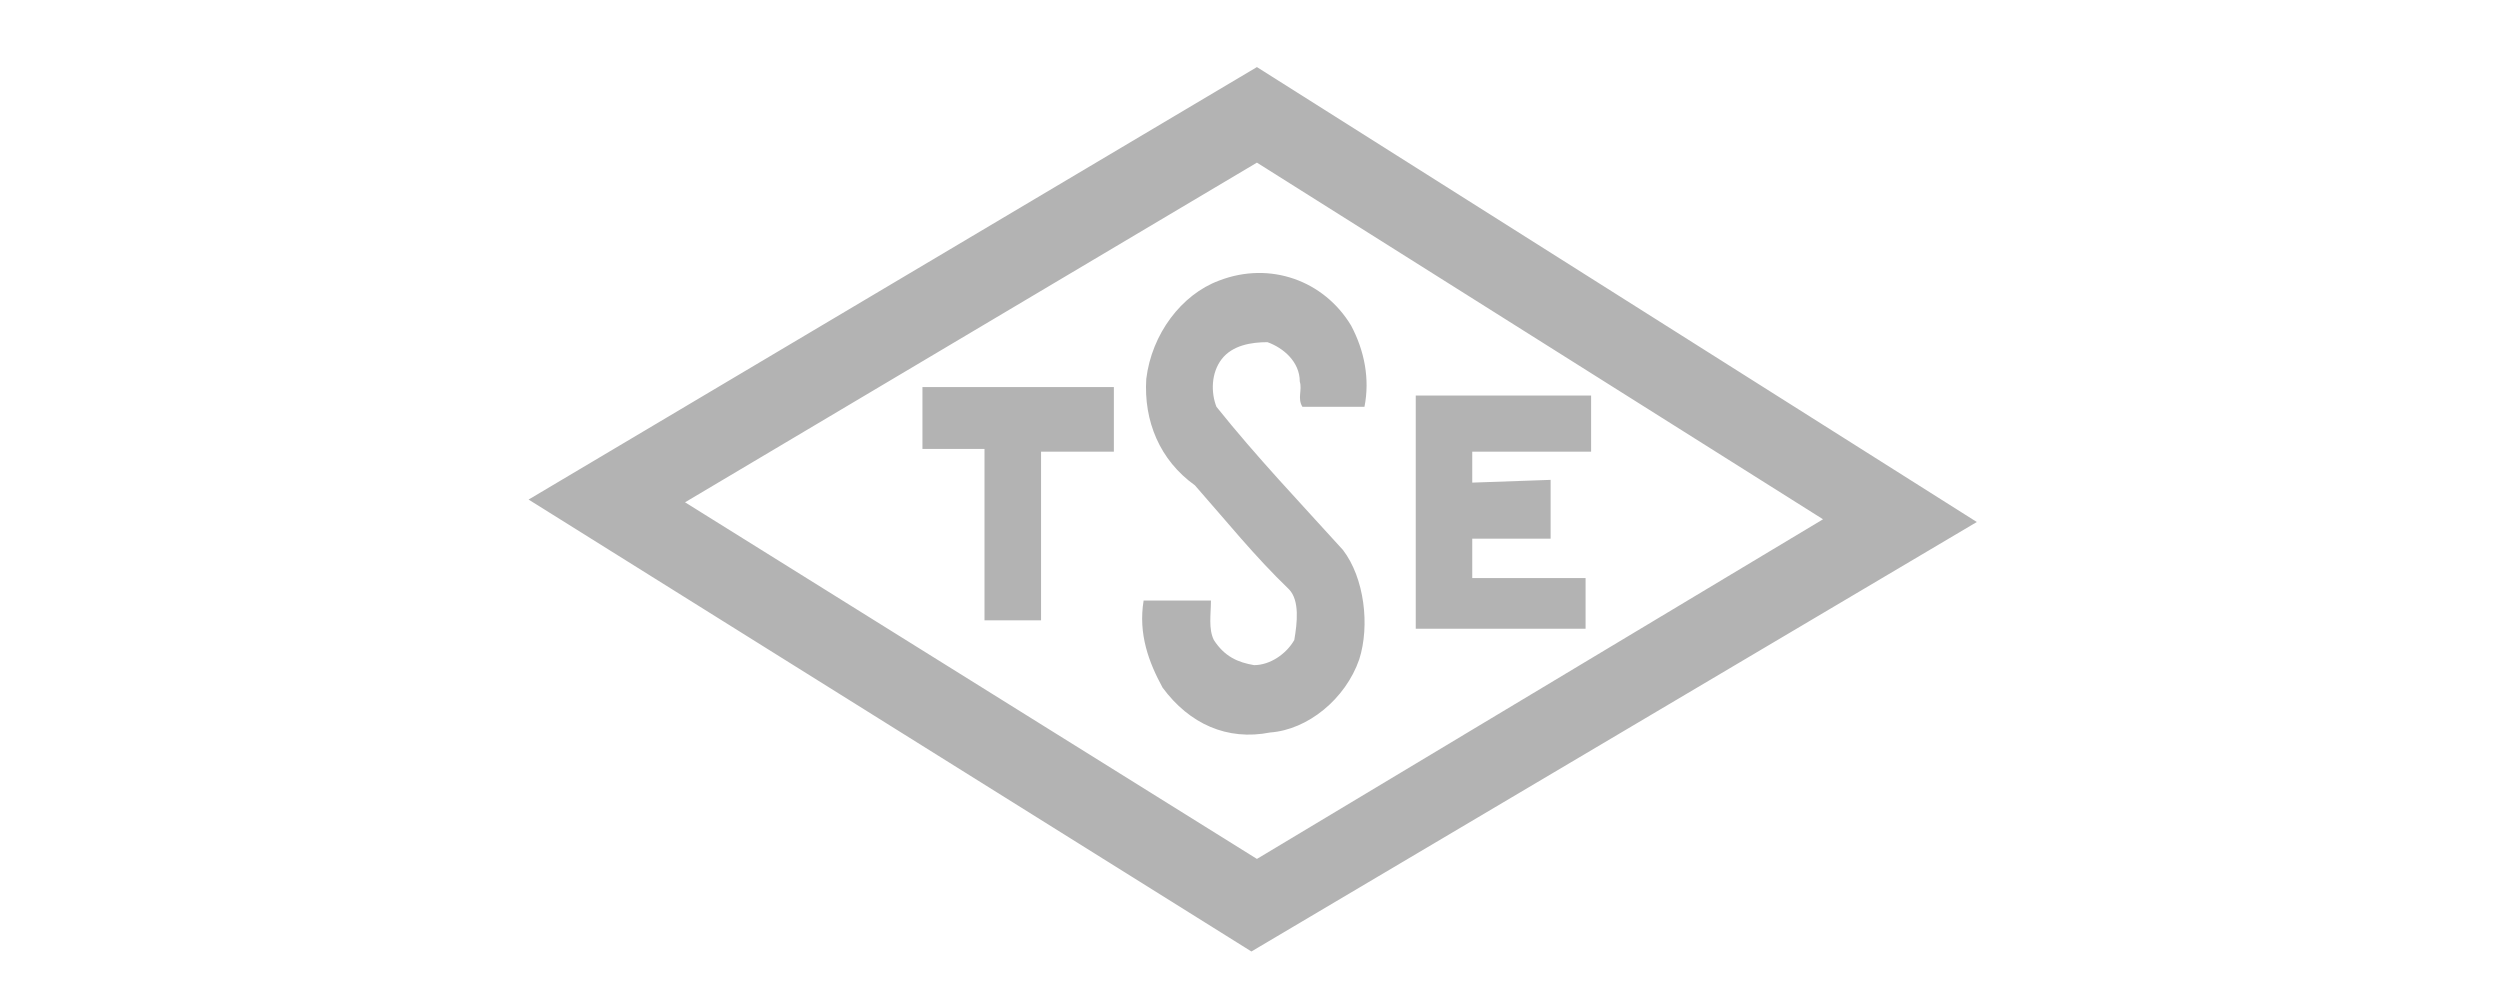 <?xml version="1.0" encoding="utf-8"?>
<!-- Generator: Adobe Illustrator 16.0.0, SVG Export Plug-In . SVG Version: 6.00 Build 0)  -->
<!DOCTYPE svg PUBLIC "-//W3C//DTD SVG 1.1//EN" "http://www.w3.org/Graphics/SVG/1.1/DTD/svg11.dtd">
<svg version="1.1" id="Layer_1" xmlns:sketch="http://www.bohemiancoding.com/sketch/ns"
	 xmlns="http://www.w3.org/2000/svg" xmlns:xlink="http://www.w3.org/1999/xlink" x="0px" y="0px" width="150px" height="60px"
	 viewBox="0 0 150 60" enable-background="new 0 0 150 60" xml:space="preserve">
<title>logo2_dark</title>
<desc>Created with Sketch.</desc>
<path fill-rule="evenodd" clip-rule="evenodd" fill-opacity="0.3" d="M95.466,23.734L95.466,23.734v3.367h-7.131v1.856l4.702-0.165
	v3.53h-4.702v2.363h6.8v3.04h-10.19V23.734H95.466z M55.348,23.224L55.348,23.224h11.484v3.877h-4.369v10.118H59.07V26.936h-3.723
	V23.224z M73.143,16.836L73.143,16.836c3.062-1.182,6.295,0,7.92,2.692c0.805,1.513,1.135,3.205,0.805,4.879
	c-1.135,0-2.43,0-3.724,0c-0.314-0.51,0-1.003-0.157-1.513c0-1.182-0.979-2.021-1.94-2.364c-0.962,0-2.098,0.181-2.745,1.017
	c-0.646,0.839-0.646,2.021-0.316,2.859c2.431,3.038,5.002,5.73,7.59,8.59c1.293,1.688,1.623,4.549,0.977,6.569
	c-0.818,2.363-3.075,4.22-5.347,4.384c-2.573,0.508-4.845-0.512-6.452-2.692c-0.821-1.513-1.468-3.204-1.137-5.225h4.039
	c0,0.836-0.158,1.691,0.174,2.368c0.646,1.001,1.451,1.344,2.413,1.508c0.963,0,1.94-0.672,2.414-1.508
	c0.174-1.02,0.331-2.368-0.316-3.04c-2.098-2.021-3.708-4.042-5.647-6.241c-2.114-1.511-3.076-3.86-2.918-6.388
	C69.105,20.039,70.887,17.673,73.143,16.836z M75.415,9.758l33.966,21.398L75.415,51.535L41.102,30.138L75.415,9.758z M75.415,4.025
	l-43.7,25.949l43.369,27.115l43.525-25.769L75.415,4.025z"/>
</svg>
